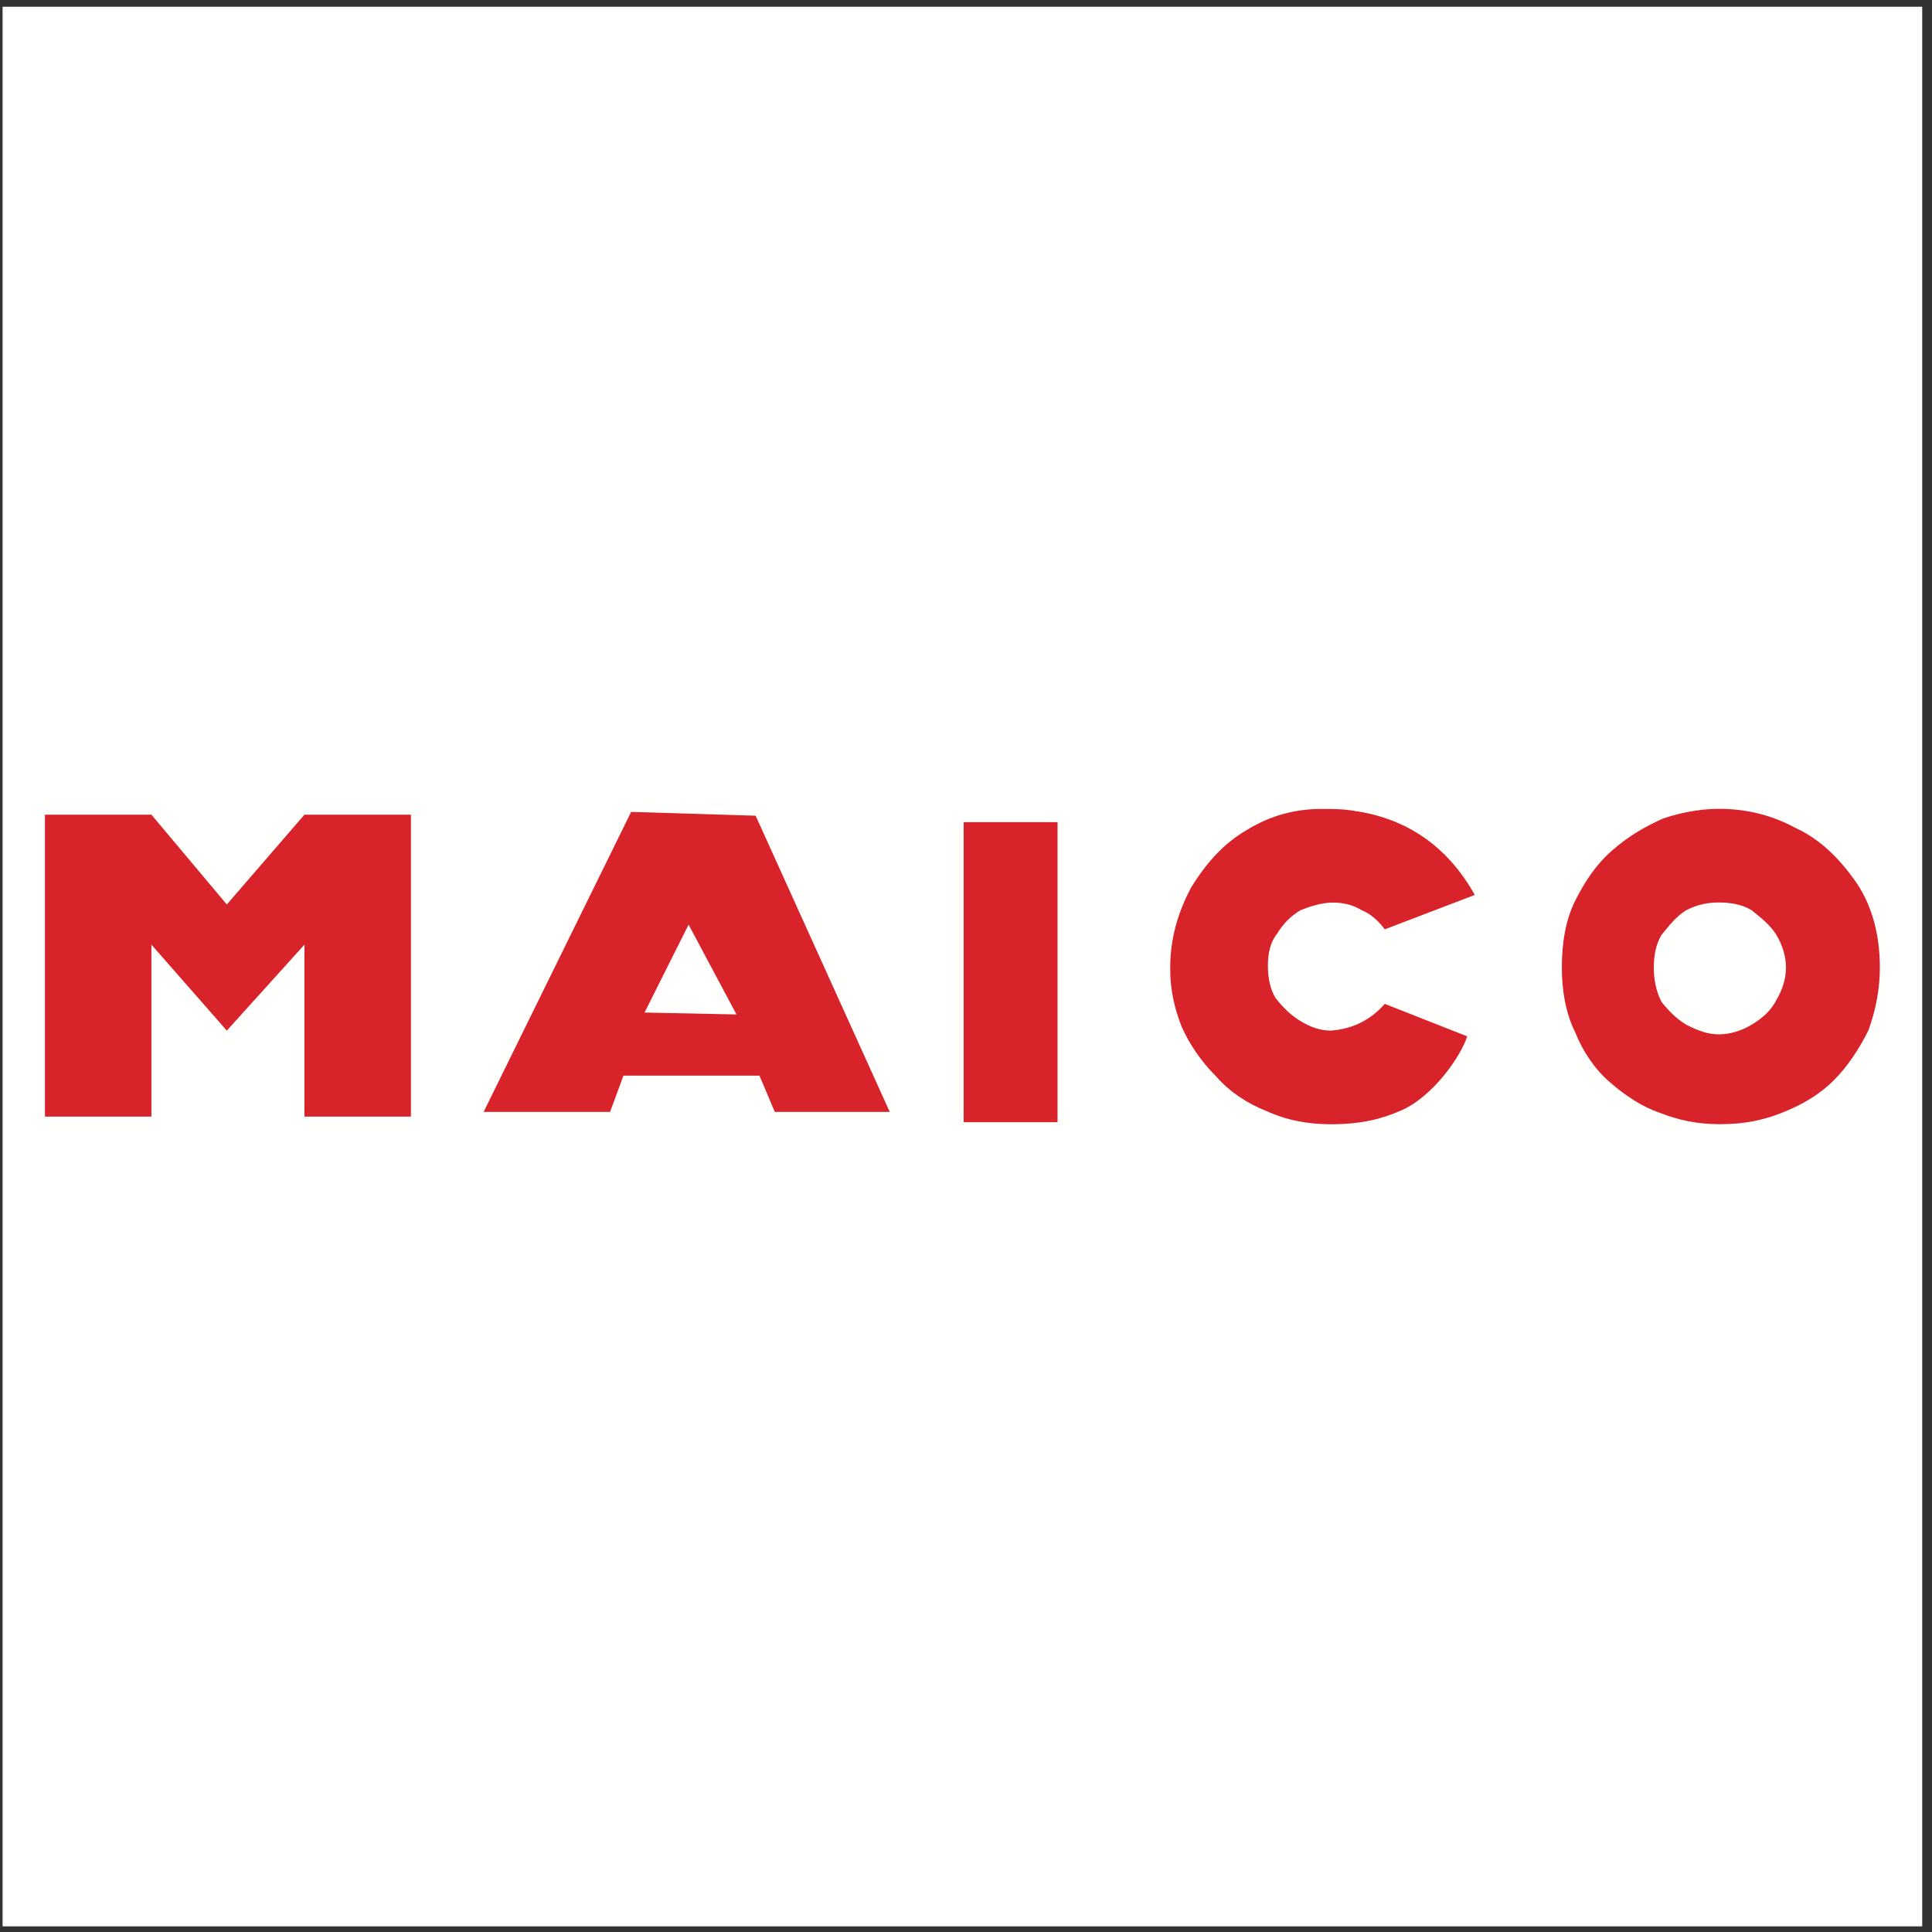 <?xml version="1.0" encoding="UTF-8"?>
<svg width="194px" height="194px" viewBox="0 0 194 194" version="1.1" xmlns="http://www.w3.org/2000/svg" xmlns:xlink="http://www.w3.org/1999/xlink">
    <rect x="0" y="0" width="194" height="194" fill="#333333" stroke="none"/>
    <!-- Generator: Sketch 64 (93537) - https://sketch.com -->
    <title>maico</title>
    <desc>Created with Sketch.</desc>
    <g id="maico" stroke="none" stroke-width="1" fill="none" fill-rule="evenodd">
        <polygon id="Fill-1" fill="#FFFFFE" points="0.26 193.433 193.016 193.433 193.016 0.677 0.26 0.677"></polygon>
        <path d="M135.973,81.421 C141.359,82.189 145.399,85.067 148.091,89.864 L139.05,93.318 C138.473,92.551 137.704,91.783 136.742,91.399 C135.78,90.823 134.818,90.632 133.857,90.632 C132.702,90.632 131.548,91.016 130.587,91.399 C129.625,91.975 128.855,92.743 128.278,93.702 C127.509,94.661 127.316,95.813 127.316,96.964 C127.316,98.115 127.509,99.267 128.086,100.226 C128.855,101.186 129.625,101.953 130.587,102.529 C131.548,103.105 132.51,103.488 133.664,103.488 C135.973,103.296 137.704,102.337 139.05,100.802 L147.322,104.064 C146.745,105.983 143.86,110.204 140.589,111.548 C138.858,112.315 136.742,112.891 133.664,112.891 C131.356,112.891 129.24,112.507 127.124,111.548 C125.201,110.78 123.469,109.629 122.123,108.094 C120.584,106.559 119.429,104.832 118.66,103.105 C117.891,101.186 117.506,99.267 117.506,97.348 L117.506,97.156 C117.506,94.277 118.276,91.591 119.622,89.097 C121.161,86.602 122.892,84.683 125.201,83.34 C127.701,81.805 130.202,81.229 132.702,81.229 C133.857,81.229 134.818,81.229 135.973,81.421" id="Fill-2" fill="#D8232A"></path>
        <polygon id="Fill-3" fill="#D8232A" points="96.765 112.682 106.191 112.682 106.191 82.555 96.765 82.555"></polygon>
        <polyline id="Fill-4" fill="#D8232A" points="4.512 81.805 15.203 81.805 22.776 90.823 30.571 81.805 41.262 81.805 41.262 112.124 30.571 112.124 30.571 94.853 22.776 103.488 15.203 94.853 15.203 112.124 4.512 112.124 4.512 81.805"></polyline>
        <path d="M73.954,101.866 L69.145,92.847 L64.72,101.674 L73.954,101.866 Z M63.374,81.526 L75.877,81.91 L89.343,111.653 L77.801,111.653 L76.262,108.007 L62.604,108.007 L61.258,111.653 L48.562,111.653 L63.374,81.526 L63.374,81.526 Z" id="Fill-5" fill="#D8232A"></path>
        <path d="M166.065,97.146 C166.065,98.298 166.258,99.449 166.835,100.6 C167.604,101.56 168.374,102.328 169.335,102.903 C170.489,103.479 171.451,103.863 172.605,103.863 C173.76,103.863 174.914,103.479 175.875,102.903 C176.837,102.328 177.799,101.56 178.376,100.409 C178.953,99.449 179.338,98.298 179.338,97.146 C179.338,95.995 178.953,94.844 178.376,93.884 C177.799,92.925 176.837,92.157 175.875,91.39 C174.914,90.814 173.76,90.622 172.605,90.622 C171.451,90.622 170.489,90.814 169.335,91.39 C168.374,91.965 167.604,92.925 166.835,93.884 C166.258,94.844 166.065,95.995 166.065,97.146 Z M172.605,81.219 C175.298,81.219 177.799,81.795 180.3,83.138 C182.801,84.29 184.724,86.209 186.456,88.703 C187.994,91.006 188.764,93.884 188.764,97.146 C188.764,99.257 188.379,101.368 187.609,103.479 C186.648,105.398 185.493,107.125 184.147,108.468 C182.608,110.003 180.877,110.962 178.953,111.73 C177.03,112.497 175.106,112.881 172.798,112.881 L172.605,112.881 C170.489,112.881 168.566,112.497 166.642,111.73 C164.911,111.154 163.18,110.003 161.641,108.66 C160.102,107.317 158.948,105.589 158.179,103.671 C157.216,101.752 156.832,99.449 156.832,97.146 C156.832,94.652 157.216,92.349 158.179,90.43 C159.14,88.511 160.294,86.784 161.833,85.441 C163.565,83.906 165.296,82.947 167.027,82.179 C168.758,81.603 170.682,81.219 172.605,81.219 L172.605,81.219 Z" id="Fill-6" fill="#D8232A"></path>
    </g>
</svg>